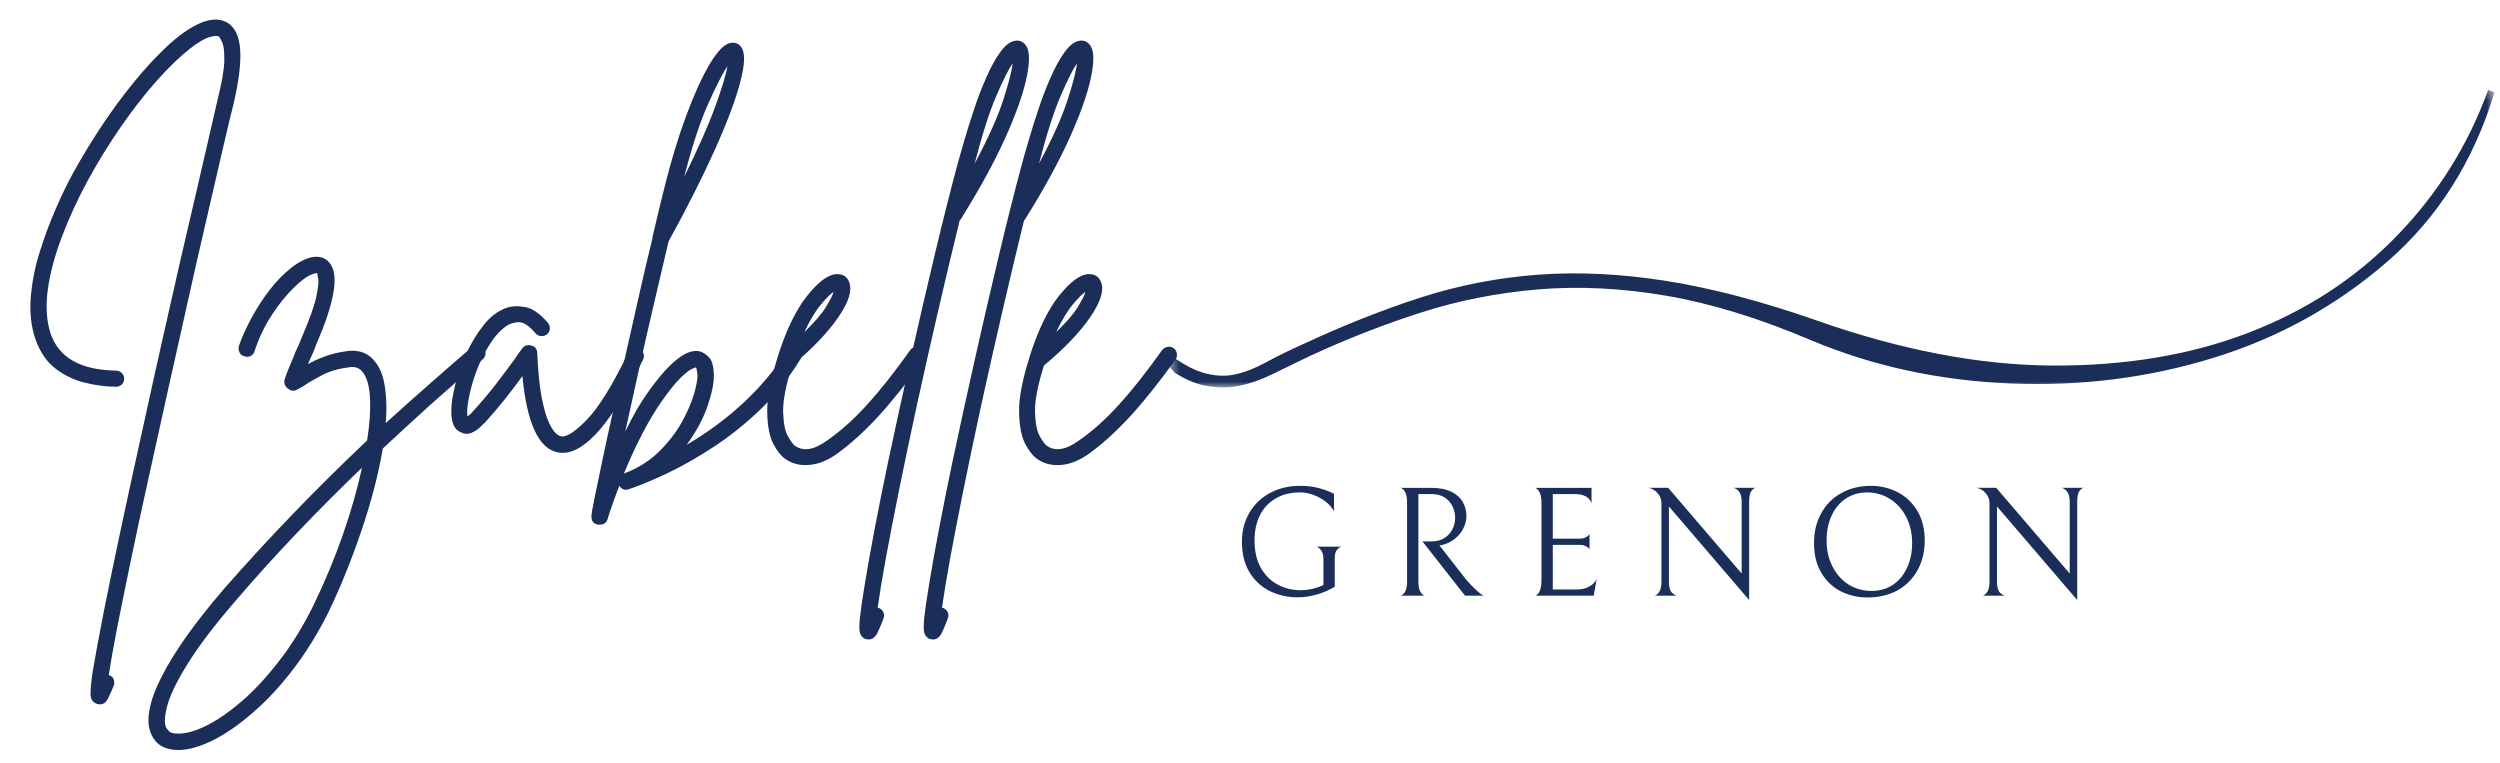 <svg width="285" height="87" viewBox="0 0 285 87" fill="none" xmlns="http://www.w3.org/2000/svg">
<mask id="mask0_1530_2056" style="mask-type:luminance" maskUnits="userSpaceOnUse" x="133" y="10" width="152" height="35">
<path d="M133.396 10.234H284.396V44.234H133.396V10.234Z" fill="white"/>
</mask>
<g mask="url(#mask0_1530_2056)">
<path d="M283.656 10.234C281.364 16.557 277.875 22.125 273.193 26.938C268.51 31.75 262.875 35.422 256.281 37.948C249.687 40.479 242.234 41.719 233.917 41.672C225.604 41.62 216.62 39.896 206.969 36.49C200.854 34.354 195.219 32.87 190.057 32.042C184.896 31.219 180 30.974 175.364 31.312C170.729 31.656 166.239 32.531 161.89 33.938C157.542 35.349 153.073 37.125 148.489 39.26C146.958 39.943 145.573 40.625 144.333 41.302C143.088 41.984 141.896 42.448 140.75 42.693C139.599 42.932 138.385 42.859 137.094 42.474C136.193 42.203 135.182 41.688 134.068 40.938C133.948 40.964 133.823 40.974 133.687 40.979C133.604 41.057 133.515 41.135 133.417 41.198V41.979C133.625 42.115 133.792 42.292 133.917 42.5C135.114 43.24 136.219 43.719 137.234 43.932C138.62 44.224 139.937 44.245 141.177 44.005C142.417 43.76 143.687 43.323 144.974 42.693C146.265 42.057 147.724 41.354 149.349 40.573C153.552 38.63 157.781 36.979 162.031 35.615C166.286 34.255 170.729 33.38 175.364 32.99C180 32.604 184.87 32.844 189.984 33.719C195.094 34.594 200.614 36.297 206.542 38.823C213.515 41.74 221.042 43.37 229.114 43.714C237.193 44.052 244.932 43.078 252.338 40.792C259.745 38.51 266.338 34.865 272.12 29.854C277.901 24.849 281.984 18.401 284.375 10.526L283.656 10.234Z" fill="#1a2e59"/>
</g>
<mask id="mask1_1530_2056" style="mask-type:luminance" maskUnits="userSpaceOnUse" x="0" y="0" width="136" height="87">
<path d="M136 0H0V86.667H136V0Z" fill="white"/>
</mask>
<g mask="url(#mask1_1530_2056)">
<path d="M25.989 2.627C26.823 3.169 27.286 4.2 27.385 5.711C27.479 7.226 27.224 9.289 26.614 11.898C26.25 13.315 25.807 15.179 25.281 17.482C24.75 19.773 24.146 22.388 23.468 25.315C22.786 28.247 22.078 31.367 21.343 34.669C20.604 37.961 19.854 41.315 19.093 44.731C18.343 48.138 17.604 51.466 16.885 54.731C16.161 57.992 15.5 61.065 14.906 63.94C14.307 66.825 13.786 69.388 13.344 71.627C12.911 73.862 12.599 75.627 12.406 76.919C12.406 76.945 12.406 76.961 12.406 76.961C12.666 77.028 12.849 77.179 12.948 77.419C13.041 77.653 13.057 77.888 12.989 78.127C12.765 78.669 12.541 79.159 12.323 79.606C12.099 80.065 11.791 80.294 11.406 80.294C11.281 80.294 11.166 80.278 11.073 80.252C10.583 80.086 10.333 79.721 10.323 79.169C10.307 78.627 10.39 77.742 10.573 76.523C10.833 74.95 11.26 72.669 11.844 69.669C12.87 64.487 14.375 57.408 16.364 48.44C17.041 45.315 17.739 42.179 18.448 39.023C19.156 35.872 19.843 32.836 20.51 29.919C21.187 27.002 21.812 24.315 22.385 21.857C22.953 19.398 23.448 17.268 23.864 15.461C24.281 13.659 24.583 12.325 24.781 11.461C25.291 9.435 25.557 7.909 25.573 6.877C25.583 5.851 25.5 5.164 25.323 4.815C25.156 4.455 25.036 4.242 24.968 4.169C24.771 4.044 24.39 4.075 23.823 4.252C23.265 4.419 22.536 4.856 21.635 5.565C20.479 6.471 19.218 7.69 17.843 9.231C16.479 10.773 15.12 12.523 13.76 14.482C12.411 16.429 11.156 18.471 9.989 20.607C8.833 22.747 7.854 24.877 7.052 27.002C6.245 29.127 5.708 31.138 5.448 33.023C5.198 34.898 5.302 36.56 5.76 38.002C6.687 40.768 9.182 42.185 13.239 42.252C13.489 42.252 13.703 42.346 13.885 42.523C14.062 42.705 14.156 42.919 14.156 43.169C14.156 43.435 14.062 43.658 13.885 43.836C13.703 44.002 13.489 44.086 13.239 44.086C12.114 44.086 10.927 43.935 9.677 43.627C8.437 43.325 7.312 42.783 6.302 42.002C5.286 41.211 4.521 40.075 4.01 38.586C3.536 37.143 3.37 35.575 3.51 33.877C3.646 32.185 3.979 30.482 4.51 28.773C5.052 27.054 5.656 25.419 6.323 23.877C7 22.325 7.646 20.982 8.26 19.857C9.427 17.732 10.703 15.648 12.094 13.607C13.495 11.565 14.916 9.721 16.364 8.065C17.823 6.398 19.187 5.065 20.468 4.065C22.828 2.273 24.666 1.794 25.989 2.627Z" fill="#1a2e59"/>
<mask id="mask2_1530_2056" style="mask-type:luminance" maskUnits="userSpaceOnUse" x="16" y="28" width="40" height="59">
<path d="M16 28H56V86.292H16V28Z" fill="white"/>
</mask>
<g mask="url(#mask2_1530_2056)">
<path d="M55.12 39.648C55.287 39.846 55.36 40.075 55.35 40.335C55.334 40.585 55.23 40.794 55.037 40.96C52.912 42.752 50.902 44.497 49.016 46.19C47.141 47.887 45.35 49.533 43.641 51.127C43.152 54.002 42.355 57.085 41.245 60.377C40.131 63.679 38.87 66.814 37.454 69.773C36.23 72.216 34.876 74.403 33.391 76.335C31.917 78.263 30.381 79.908 28.787 81.273C27.204 82.648 25.683 83.695 24.225 84.419C22.756 85.138 21.454 85.502 20.329 85.502C20.303 85.502 20.266 85.502 20.225 85.502C18.756 85.471 17.761 84.877 17.245 83.71C16.568 82.21 16.964 80.013 18.433 77.127C19.891 74.252 22.308 70.861 25.683 66.96C28.225 64.07 30.808 61.262 33.433 58.544C36.058 55.82 38.86 53.044 41.85 50.21C42.141 48.377 42.251 46.788 42.183 45.44C42.126 44.096 41.855 43.096 41.37 42.44C40.98 41.929 40.433 41.742 39.725 41.877C38.542 42.033 37.522 42.335 36.662 42.794C35.813 43.242 35.162 43.622 34.704 43.94C34.355 44.163 34.027 44.346 33.725 44.481C33.417 44.606 33.105 44.538 32.787 44.273C32.454 43.997 32.339 43.648 32.454 43.231C32.579 42.804 32.923 41.929 33.495 40.606C33.589 40.315 33.725 40.002 33.891 39.669C34.058 39.335 34.214 38.96 34.37 38.544C35.272 36.45 35.834 34.877 36.058 33.835C36.277 32.783 36.35 32.075 36.266 31.71C36.193 31.335 36.162 31.148 36.162 31.148C36.063 31.122 35.881 31.158 35.62 31.252C35.006 31.476 34.277 32.012 33.433 32.856C32.584 33.69 31.756 34.726 30.954 35.96C30.147 37.2 29.501 38.559 29.016 40.044C28.943 40.294 28.798 40.476 28.579 40.585C28.355 40.7 28.11 40.705 27.85 40.606C27.6 40.554 27.417 40.413 27.308 40.19C27.193 39.955 27.167 39.71 27.225 39.46C27.584 38.434 28.068 37.356 28.683 36.231C29.292 35.096 29.98 34.033 30.745 33.044C31.522 32.044 32.329 31.221 33.162 30.564C33.995 29.898 34.798 29.481 35.579 29.314C36.454 29.163 37.126 29.393 37.6 30.002C38.667 31.351 38.152 34.434 36.058 39.252C35.902 39.684 35.751 40.065 35.6 40.398C35.459 40.731 35.318 41.044 35.183 41.335C35.152 41.367 35.141 41.398 35.141 41.44C35.141 41.471 35.126 41.497 35.1 41.523C35.641 41.205 36.272 40.913 36.995 40.648C37.73 40.372 38.542 40.169 39.433 40.044C40.917 39.809 42.063 40.252 42.87 41.377C43.381 42.059 43.725 42.997 43.891 44.19C44.068 45.387 44.1 46.731 43.975 48.231C45.485 46.856 47.058 45.455 48.683 44.023C50.308 42.596 52.022 41.101 53.829 39.544C54.022 39.393 54.245 39.325 54.495 39.335C54.756 39.351 54.964 39.455 55.12 39.648ZM35.766 68.939C37.027 66.341 38.131 63.69 39.079 60.981C40.022 58.273 40.751 55.716 41.266 53.315C38.693 55.783 36.251 58.236 33.933 60.669C31.61 63.096 29.329 65.617 27.079 68.231C24.704 70.966 22.886 73.325 21.62 75.314C20.345 77.314 19.516 78.945 19.141 80.21C18.766 81.486 18.699 82.398 18.933 82.939C18.99 83.033 19.1 83.174 19.266 83.356C19.423 83.533 19.761 83.627 20.287 83.627C21.152 83.653 22.214 83.361 23.475 82.752C24.725 82.138 26.068 81.216 27.516 79.981C28.959 78.742 30.397 77.195 31.829 75.335C33.272 73.486 34.584 71.356 35.766 68.939Z" fill="#1a2e59"/>
</g>
<path d="M72.889 39.752C73.108 39.851 73.264 40.017 73.348 40.252C73.431 40.491 73.421 40.726 73.327 40.96C72.712 42.21 72.04 43.471 71.306 44.731C70.582 45.981 69.827 47.127 69.035 48.168C68.254 49.21 67.441 50.043 66.598 50.668C65.764 51.304 64.931 51.627 64.098 51.627C63.941 51.627 63.769 51.606 63.577 51.564C61.41 51.148 60.066 48.252 59.556 42.877C59.014 43.627 58.379 44.46 57.66 45.377C56.936 46.293 56.17 47.2 55.368 48.085C55.228 48.226 55.014 48.434 54.723 48.71C54.441 48.976 54.108 49.189 53.723 49.356C53.332 49.512 52.941 49.491 52.556 49.293C51.795 49.017 51.426 48.184 51.452 46.793C51.452 45.991 51.608 44.996 51.91 43.814C52.217 42.621 52.65 41.418 53.202 40.21C53.769 39.002 54.431 37.934 55.181 37.002C55.941 36.059 56.79 35.429 57.723 35.106C58.306 34.887 59.014 34.851 59.848 35.002C60.681 35.142 61.545 35.741 62.452 36.793C62.618 36.991 62.691 37.221 62.681 37.481C62.665 37.731 62.561 37.939 62.368 38.106C62.17 38.262 61.941 38.33 61.681 38.314C61.431 38.304 61.223 38.2 61.056 38.002C60.29 37.101 59.624 36.679 59.056 36.731C58.483 36.773 58.014 36.939 57.639 37.231C56.931 37.746 56.285 38.491 55.702 39.46C55.118 40.418 54.629 41.434 54.243 42.502C53.868 43.559 53.598 44.543 53.431 45.46C53.264 46.377 53.212 47.043 53.285 47.46C53.379 47.408 53.483 47.33 53.598 47.231C53.707 47.137 53.832 47.002 53.973 46.835C54.931 45.783 55.811 44.731 56.618 43.689C57.42 42.637 58.118 41.705 58.702 40.898C58.853 40.679 58.999 40.46 59.139 40.252C59.29 40.043 59.431 39.856 59.556 39.689C59.816 39.371 60.16 39.273 60.577 39.398C60.993 39.496 61.212 39.773 61.243 40.231C61.337 42.314 61.504 43.996 61.743 45.273C61.993 46.538 62.264 47.491 62.556 48.127C62.848 48.752 63.118 49.179 63.368 49.398C63.629 49.621 63.827 49.731 63.952 49.731C64.561 49.871 65.54 49.246 66.889 47.856C68.249 46.471 69.832 43.908 71.639 40.168C71.764 39.918 71.941 39.752 72.181 39.668C72.431 39.585 72.665 39.616 72.889 39.752Z" fill="#1a2e59"/>
<path d="M90.987 39.647C91.206 39.772 91.346 39.97 91.403 40.231C91.471 40.481 91.43 40.705 91.278 40.897C89.914 43.121 88.367 45.064 86.633 46.731C84.893 48.387 83.117 49.804 81.299 50.981C79.476 52.173 77.726 53.168 76.049 53.96C74.383 54.752 72.924 55.356 71.674 55.772C71.226 55.923 70.872 55.793 70.612 55.377C70.101 56.668 69.648 57.939 69.258 59.189C69.133 59.606 68.831 59.814 68.341 59.814C68.315 59.814 68.268 59.814 68.195 59.814C67.685 59.731 67.424 59.423 67.424 58.897C67.424 58.616 67.544 57.908 67.778 56.772C68.002 55.647 68.299 54.21 68.674 52.46C69.039 50.71 69.461 48.767 69.945 46.627C70.419 44.491 70.909 42.283 71.424 40.002C71.935 37.71 72.445 35.46 72.945 33.252C73.445 31.043 73.924 29.012 74.383 27.147C74.383 27.054 74.393 26.955 74.424 26.856C74.966 24.538 75.414 22.668 75.778 21.252C76.513 18.293 77.331 15.601 78.237 13.168C79.138 10.741 80.028 8.788 80.903 7.314C81.789 5.83 82.575 5.022 83.258 4.897C83.799 4.804 84.216 4.96 84.508 5.377C84.966 6.017 84.924 7.351 84.383 9.377C83.851 11.408 82.888 13.976 81.487 17.085C80.096 20.184 78.341 23.663 76.216 27.522C75.7 29.689 75.153 32.033 74.57 34.543C73.987 37.043 73.409 39.564 72.841 42.106C72.284 44.647 71.763 47.017 71.278 49.21C72.18 47.335 73.055 45.825 73.903 44.668C76.403 41.158 78.393 39.627 79.883 40.085C80.174 40.184 80.487 40.397 80.82 40.731C81.153 41.064 81.341 41.705 81.383 42.647C81.409 43.606 81.164 44.83 80.653 46.314C80.138 47.788 79.346 49.252 78.278 50.71C80.695 49.293 82.883 47.668 84.841 45.835C86.81 43.991 88.445 42.022 89.737 39.939C89.862 39.72 90.039 39.585 90.278 39.543C90.528 39.491 90.763 39.522 90.987 39.647ZM82.924 7.543C82.367 8.377 81.633 9.824 80.716 11.877C79.799 13.918 78.893 16.679 78.008 20.147C79.601 16.897 80.778 14.241 81.528 12.168C82.289 10.085 82.758 8.543 82.924 7.543ZM71.133 53.981C72.784 53.366 74.185 52.465 75.341 51.272C76.492 50.095 77.393 48.845 78.049 47.522C78.716 46.205 79.143 45.043 79.341 44.043C79.508 43.335 79.555 42.814 79.487 42.481C79.43 42.137 79.383 41.934 79.341 41.877C79.284 41.877 79.112 41.95 78.82 42.085C78.528 42.225 78.101 42.564 77.549 43.106C77.008 43.637 76.305 44.512 75.445 45.731C74.763 46.689 74.039 47.892 73.278 49.335C72.528 50.762 71.81 52.314 71.133 53.981Z" fill="#1a2e59"/>
<path d="M105.069 39.689C105.288 39.83 105.413 40.033 105.444 40.293C105.486 40.543 105.444 40.767 105.319 40.96C103.413 43.6 101.674 45.783 100.09 47.502C98.517 49.21 96.944 50.632 95.361 51.772C94.179 52.606 93.007 53.022 91.84 53.022C90.934 53.022 90.153 52.778 89.486 52.293C89.028 51.97 88.585 51.403 88.153 50.585C87.726 49.767 87.496 48.58 87.465 47.022C87.424 45.455 87.809 43.397 88.611 40.856C88.611 40.856 88.611 40.845 88.611 40.814C89.58 37.72 90.715 35.356 92.007 33.731C93.309 32.106 94.429 31.283 95.361 31.252C96.111 31.225 96.595 31.543 96.819 32.21C97.163 33.142 96.741 34.47 95.549 36.189C94.366 37.913 92.616 39.741 90.299 41.668C89.59 43.918 89.246 45.684 89.278 46.96C89.319 48.241 89.496 49.163 89.819 49.731C90.137 50.288 90.392 50.637 90.59 50.793C91.559 51.502 92.799 51.304 94.299 50.21C95.783 49.184 97.283 47.845 98.799 46.189C100.309 44.538 101.97 42.439 103.778 39.897C103.929 39.705 104.132 39.585 104.382 39.543C104.642 39.491 104.871 39.538 105.069 39.689ZM95.028 33.272C94.679 33.496 94.2 33.975 93.59 34.71C92.976 35.434 92.345 36.481 91.694 37.856C92.861 36.731 93.679 35.783 94.153 35.002C94.637 34.21 94.929 33.637 95.028 33.272Z" fill="#1a2e59"/>
<path d="M116.987 5.231C117.404 5.846 117.409 7.085 117.008 8.96C116.602 10.825 115.779 13.127 114.529 15.877C113.279 18.627 111.602 21.679 109.508 25.023C109.477 25.054 109.446 25.085 109.404 25.127C108.571 28.533 107.742 32.002 106.925 35.544C106.102 39.086 105.321 42.565 104.571 45.981C103.831 49.388 103.159 52.586 102.55 55.586C101.94 58.596 101.42 61.278 100.987 63.627C100.56 65.987 100.248 67.877 100.05 69.294C100.081 69.294 100.112 69.294 100.154 69.294C100.404 69.388 100.586 69.549 100.696 69.773C100.81 69.992 100.815 70.237 100.716 70.502C100.498 71.112 100.268 71.658 100.029 72.148C99.779 72.648 99.446 72.898 99.029 72.898C98.935 72.898 98.821 72.882 98.696 72.856C98.404 72.757 98.196 72.554 98.071 72.252C97.946 71.945 97.935 71.335 98.029 70.419C98.128 69.502 98.336 68.091 98.654 66.19C99.227 62.716 100.091 58.179 101.258 52.586C102.091 48.658 102.966 44.658 103.883 40.586C104.8 36.518 105.706 32.596 106.612 28.815C107.513 25.039 108.383 21.601 109.216 18.502C109.383 17.893 109.623 17.044 109.946 15.96C110.263 14.867 110.633 13.69 111.05 12.44C111.466 11.179 111.93 9.971 112.446 8.815C112.956 7.648 113.487 6.69 114.029 5.94C114.581 5.179 115.138 4.747 115.696 4.648C116.237 4.554 116.664 4.747 116.987 5.231ZM111.112 18.648C112.654 15.763 113.737 13.351 114.362 11.419C114.987 9.492 115.347 8.085 115.446 7.21C114.998 7.851 114.388 9.065 113.612 10.856C112.831 12.638 111.998 15.231 111.112 18.648Z" fill="#1a2e59"/>
<path d="M124.322 5.231C124.739 5.846 124.744 7.085 124.343 8.96C123.937 10.825 123.114 13.127 121.864 15.877C120.614 18.627 118.937 21.679 116.843 25.023C116.812 25.054 116.781 25.085 116.739 25.127C115.906 28.533 115.078 32.002 114.26 35.544C113.437 39.086 112.656 42.565 111.906 45.981C111.166 49.388 110.494 52.586 109.885 55.586C109.276 58.596 108.755 61.278 108.322 63.627C107.895 65.987 107.583 67.877 107.385 69.294C107.416 69.294 107.447 69.294 107.489 69.294C107.739 69.388 107.921 69.549 108.031 69.773C108.145 69.992 108.151 70.237 108.052 70.502C107.833 71.112 107.604 71.658 107.364 72.148C107.114 72.648 106.781 72.898 106.364 72.898C106.27 72.898 106.156 72.882 106.031 72.856C105.739 72.757 105.531 72.554 105.406 72.252C105.281 71.945 105.27 71.335 105.364 70.419C105.463 69.502 105.671 68.091 105.989 66.19C106.562 62.716 107.427 58.179 108.593 52.586C109.427 48.658 110.302 44.658 111.218 40.586C112.135 36.518 113.041 32.596 113.947 28.815C114.848 25.039 115.718 21.601 116.552 18.502C116.718 17.893 116.958 17.044 117.281 15.96C117.598 14.867 117.968 13.69 118.385 12.44C118.802 11.179 119.265 9.971 119.781 8.815C120.291 7.648 120.822 6.69 121.364 5.94C121.916 5.179 122.473 4.747 123.031 4.648C123.572 4.554 124 4.747 124.322 5.231ZM118.447 18.648C119.989 15.763 121.072 13.351 121.697 11.419C122.322 9.492 122.682 8.085 122.781 7.21C122.333 7.851 121.723 9.065 120.947 10.856C120.166 12.638 119.333 15.231 118.447 18.648Z" fill="#1a2e59"/>
<path d="M133.783 39.689C134.001 39.83 134.126 40.033 134.158 40.293C134.199 40.543 134.158 40.767 134.033 40.96C132.126 43.6 130.387 45.783 128.803 47.502C127.23 49.21 125.658 50.632 124.074 51.772C122.892 52.606 121.72 53.022 120.553 53.022C119.647 53.022 118.866 52.778 118.199 52.293C117.741 51.97 117.298 51.403 116.866 50.585C116.439 49.767 116.21 48.58 116.178 47.022C116.137 45.455 116.522 43.397 117.324 40.856C117.324 40.856 117.324 40.845 117.324 40.814C118.293 37.72 119.428 35.356 120.72 33.731C122.022 32.106 123.142 31.283 124.074 31.252C124.824 31.225 125.309 31.543 125.533 32.21C125.876 33.142 125.454 34.47 124.262 36.189C123.079 37.913 121.329 39.741 119.012 41.668C118.303 43.918 117.96 45.684 117.991 46.96C118.033 48.241 118.21 49.163 118.533 49.731C118.85 50.288 119.105 50.637 119.303 50.793C120.272 51.502 121.512 51.304 123.012 50.21C124.496 49.184 125.996 47.845 127.512 46.189C129.022 44.538 130.684 42.439 132.491 39.897C132.642 39.705 132.845 39.585 133.095 39.543C133.355 39.491 133.585 39.538 133.783 39.689ZM123.741 33.272C123.392 33.496 122.913 33.975 122.303 34.71C121.689 35.434 121.059 36.481 120.408 37.856C121.574 36.731 122.392 35.783 122.866 35.002C123.35 34.21 123.642 33.637 123.741 33.272Z" fill="#1a2e59"/>
</g>
<path d="M147.934 68.093C146.793 68.093 145.736 67.859 144.767 67.385C143.809 66.916 143.038 66.208 142.454 65.26C141.871 64.301 141.579 63.135 141.579 61.76C141.579 60.541 141.855 59.447 142.413 58.489C142.965 57.52 143.746 56.76 144.746 56.218C145.756 55.666 146.918 55.385 148.225 55.385C149.059 55.385 149.809 55.484 150.475 55.676C151.152 55.874 151.689 56.083 152.079 56.301V58.281C151.715 57.645 151.168 57.13 150.434 56.739C149.694 56.338 148.944 56.135 148.184 56.135C147.126 56.135 146.21 56.364 145.434 56.822C144.652 57.27 144.059 57.9 143.642 58.718C143.225 59.541 143.017 60.505 143.017 61.614C143.017 62.822 143.251 63.859 143.725 64.718C144.21 65.567 144.85 66.208 145.642 66.635C146.444 67.067 147.319 67.281 148.267 67.281C148.694 67.281 149.142 67.234 149.6 67.135C150.059 67.025 150.48 66.88 150.871 66.697V63.739C150.871 63.364 150.809 63.072 150.684 62.864C150.569 62.656 150.439 62.51 150.288 62.426C150.147 62.343 150.079 62.312 150.079 62.322H152.954C152.954 62.312 152.876 62.338 152.725 62.406C152.585 62.478 152.454 62.609 152.329 62.801C152.215 62.999 152.163 63.275 152.163 63.635V66.885C151.522 67.275 150.835 67.572 150.1 67.781C149.376 67.989 148.652 68.093 147.934 68.093Z" fill="#1a2e59"/>
<path d="M163.218 61.718C163.77 61.718 164.249 61.593 164.656 61.343C165.057 61.083 165.364 60.749 165.572 60.343C165.781 59.926 165.885 59.489 165.885 59.031C165.885 58.572 165.786 58.145 165.593 57.739C165.395 57.322 165.098 56.984 164.697 56.718C164.291 56.458 163.801 56.322 163.218 56.322H161.697V66.26C161.697 66.734 161.749 67.093 161.864 67.343C161.989 67.593 162.119 67.76 162.26 67.843C162.395 67.911 162.468 67.931 162.468 67.906H159.635C159.635 67.931 159.702 67.906 159.843 67.822C159.994 67.739 160.124 67.583 160.239 67.343C160.348 67.093 160.406 66.734 160.406 66.26V57.322C160.406 56.838 160.348 56.468 160.239 56.218C160.124 55.958 159.994 55.781 159.843 55.697C159.702 55.603 159.635 55.572 159.635 55.614H163.176C164.104 55.614 164.869 55.77 165.468 56.072C166.062 56.364 166.494 56.754 166.76 57.239C167.036 57.728 167.176 58.254 167.176 58.822C167.176 59.296 167.057 59.77 166.822 60.239C166.598 60.697 166.27 61.093 165.843 61.426C165.426 61.76 164.937 61.999 164.385 62.135L164.093 62.176L167.239 66.197C167.656 66.656 167.999 67.01 168.281 67.26C168.557 67.51 168.76 67.676 168.885 67.76C169.01 67.843 169.083 67.895 169.114 67.906H167.01L162.156 61.718H163.218Z" fill="#1a2e59"/>
<path d="M174.956 67.906C174.956 67.947 175.024 67.926 175.164 67.843C175.315 67.749 175.445 67.567 175.56 67.301C175.669 67.025 175.727 66.629 175.727 66.114V57.343C175.727 56.859 175.669 56.489 175.56 56.239C175.445 55.978 175.315 55.796 175.164 55.697C175.024 55.603 174.956 55.572 174.956 55.614H181.435V57.385C181.211 56.676 180.565 56.322 179.497 56.322H177.018V61.406H180.081C180.315 61.406 180.518 61.374 180.685 61.301C180.852 61.218 180.977 61.135 181.06 61.051C181.143 60.968 181.19 60.916 181.206 60.885V62.614C181.19 62.588 181.143 62.531 181.06 62.447C180.977 62.364 180.852 62.291 180.685 62.218C180.529 62.15 180.336 62.114 180.102 62.114H177.018V67.197H179.789C180.331 67.197 180.794 67.088 181.185 66.864C181.57 66.645 181.852 66.359 182.018 66.01L181.685 67.906H174.956Z" fill="#1a2e59"/>
<path d="M200.132 55.613C199.965 55.645 199.799 55.775 199.632 56.009C199.476 56.249 199.403 56.655 199.403 57.238V68.405L190.257 57.738V66.301C190.257 66.874 190.351 67.275 190.549 67.509C190.757 67.733 190.955 67.863 191.153 67.905H188.632C188.799 67.863 188.965 67.733 189.132 67.509C189.309 67.275 189.403 66.863 189.403 66.28V57.342C189.403 56.941 189.262 56.572 188.986 56.238C188.705 55.905 188.361 55.697 187.945 55.613H190.174L198.549 65.384V57.238C198.549 56.322 198.241 55.78 197.632 55.613H200.132Z" fill="#1a2e59"/>
<path d="M206.796 61.906C206.796 60.645 207.066 59.52 207.608 58.531C208.15 57.531 208.91 56.76 209.9 56.218C210.884 55.666 212.014 55.385 213.296 55.385C214.363 55.385 215.363 55.624 216.296 56.093C217.238 56.567 217.994 57.275 218.566 58.218C219.134 59.166 219.421 60.296 219.421 61.614C219.421 62.88 219.15 64.005 218.608 64.989C218.066 65.978 217.301 66.749 216.316 67.301C215.327 67.843 214.191 68.114 212.9 68.114C211.827 68.114 210.822 67.885 209.879 67.426C208.947 66.958 208.197 66.249 207.629 65.301C207.072 64.359 206.796 63.228 206.796 61.906ZM217.983 61.885C217.983 60.801 217.759 59.822 217.316 58.947C216.869 58.072 216.254 57.385 215.462 56.885C214.681 56.385 213.806 56.135 212.837 56.135C211.947 56.135 211.15 56.364 210.441 56.822C209.744 57.281 209.202 57.926 208.816 58.76C208.426 59.583 208.233 60.541 208.233 61.635C208.233 62.718 208.452 63.697 208.9 64.572C209.343 65.447 209.952 66.135 210.733 66.635C211.509 67.124 212.389 67.364 213.379 67.364C214.264 67.364 215.056 67.145 215.754 66.697C216.447 66.239 216.988 65.603 217.379 64.781C217.78 63.947 217.983 62.984 217.983 61.885Z" fill="#1a2e59"/>
<path d="M237.531 55.613C237.364 55.645 237.197 55.775 237.031 56.009C236.875 56.249 236.802 56.655 236.802 57.238V68.405L227.656 57.738V66.301C227.656 66.874 227.75 67.275 227.947 67.509C228.156 67.733 228.354 67.863 228.552 67.905H226.031C226.197 67.863 226.364 67.733 226.531 67.509C226.708 67.275 226.802 66.863 226.802 66.28V57.342C226.802 56.941 226.661 56.572 226.385 56.238C226.104 55.905 225.76 55.697 225.343 55.613H227.572L235.947 65.384V57.238C235.947 56.322 235.64 55.78 235.031 55.613H237.531Z" fill="#1a2e59"/>
</svg>
